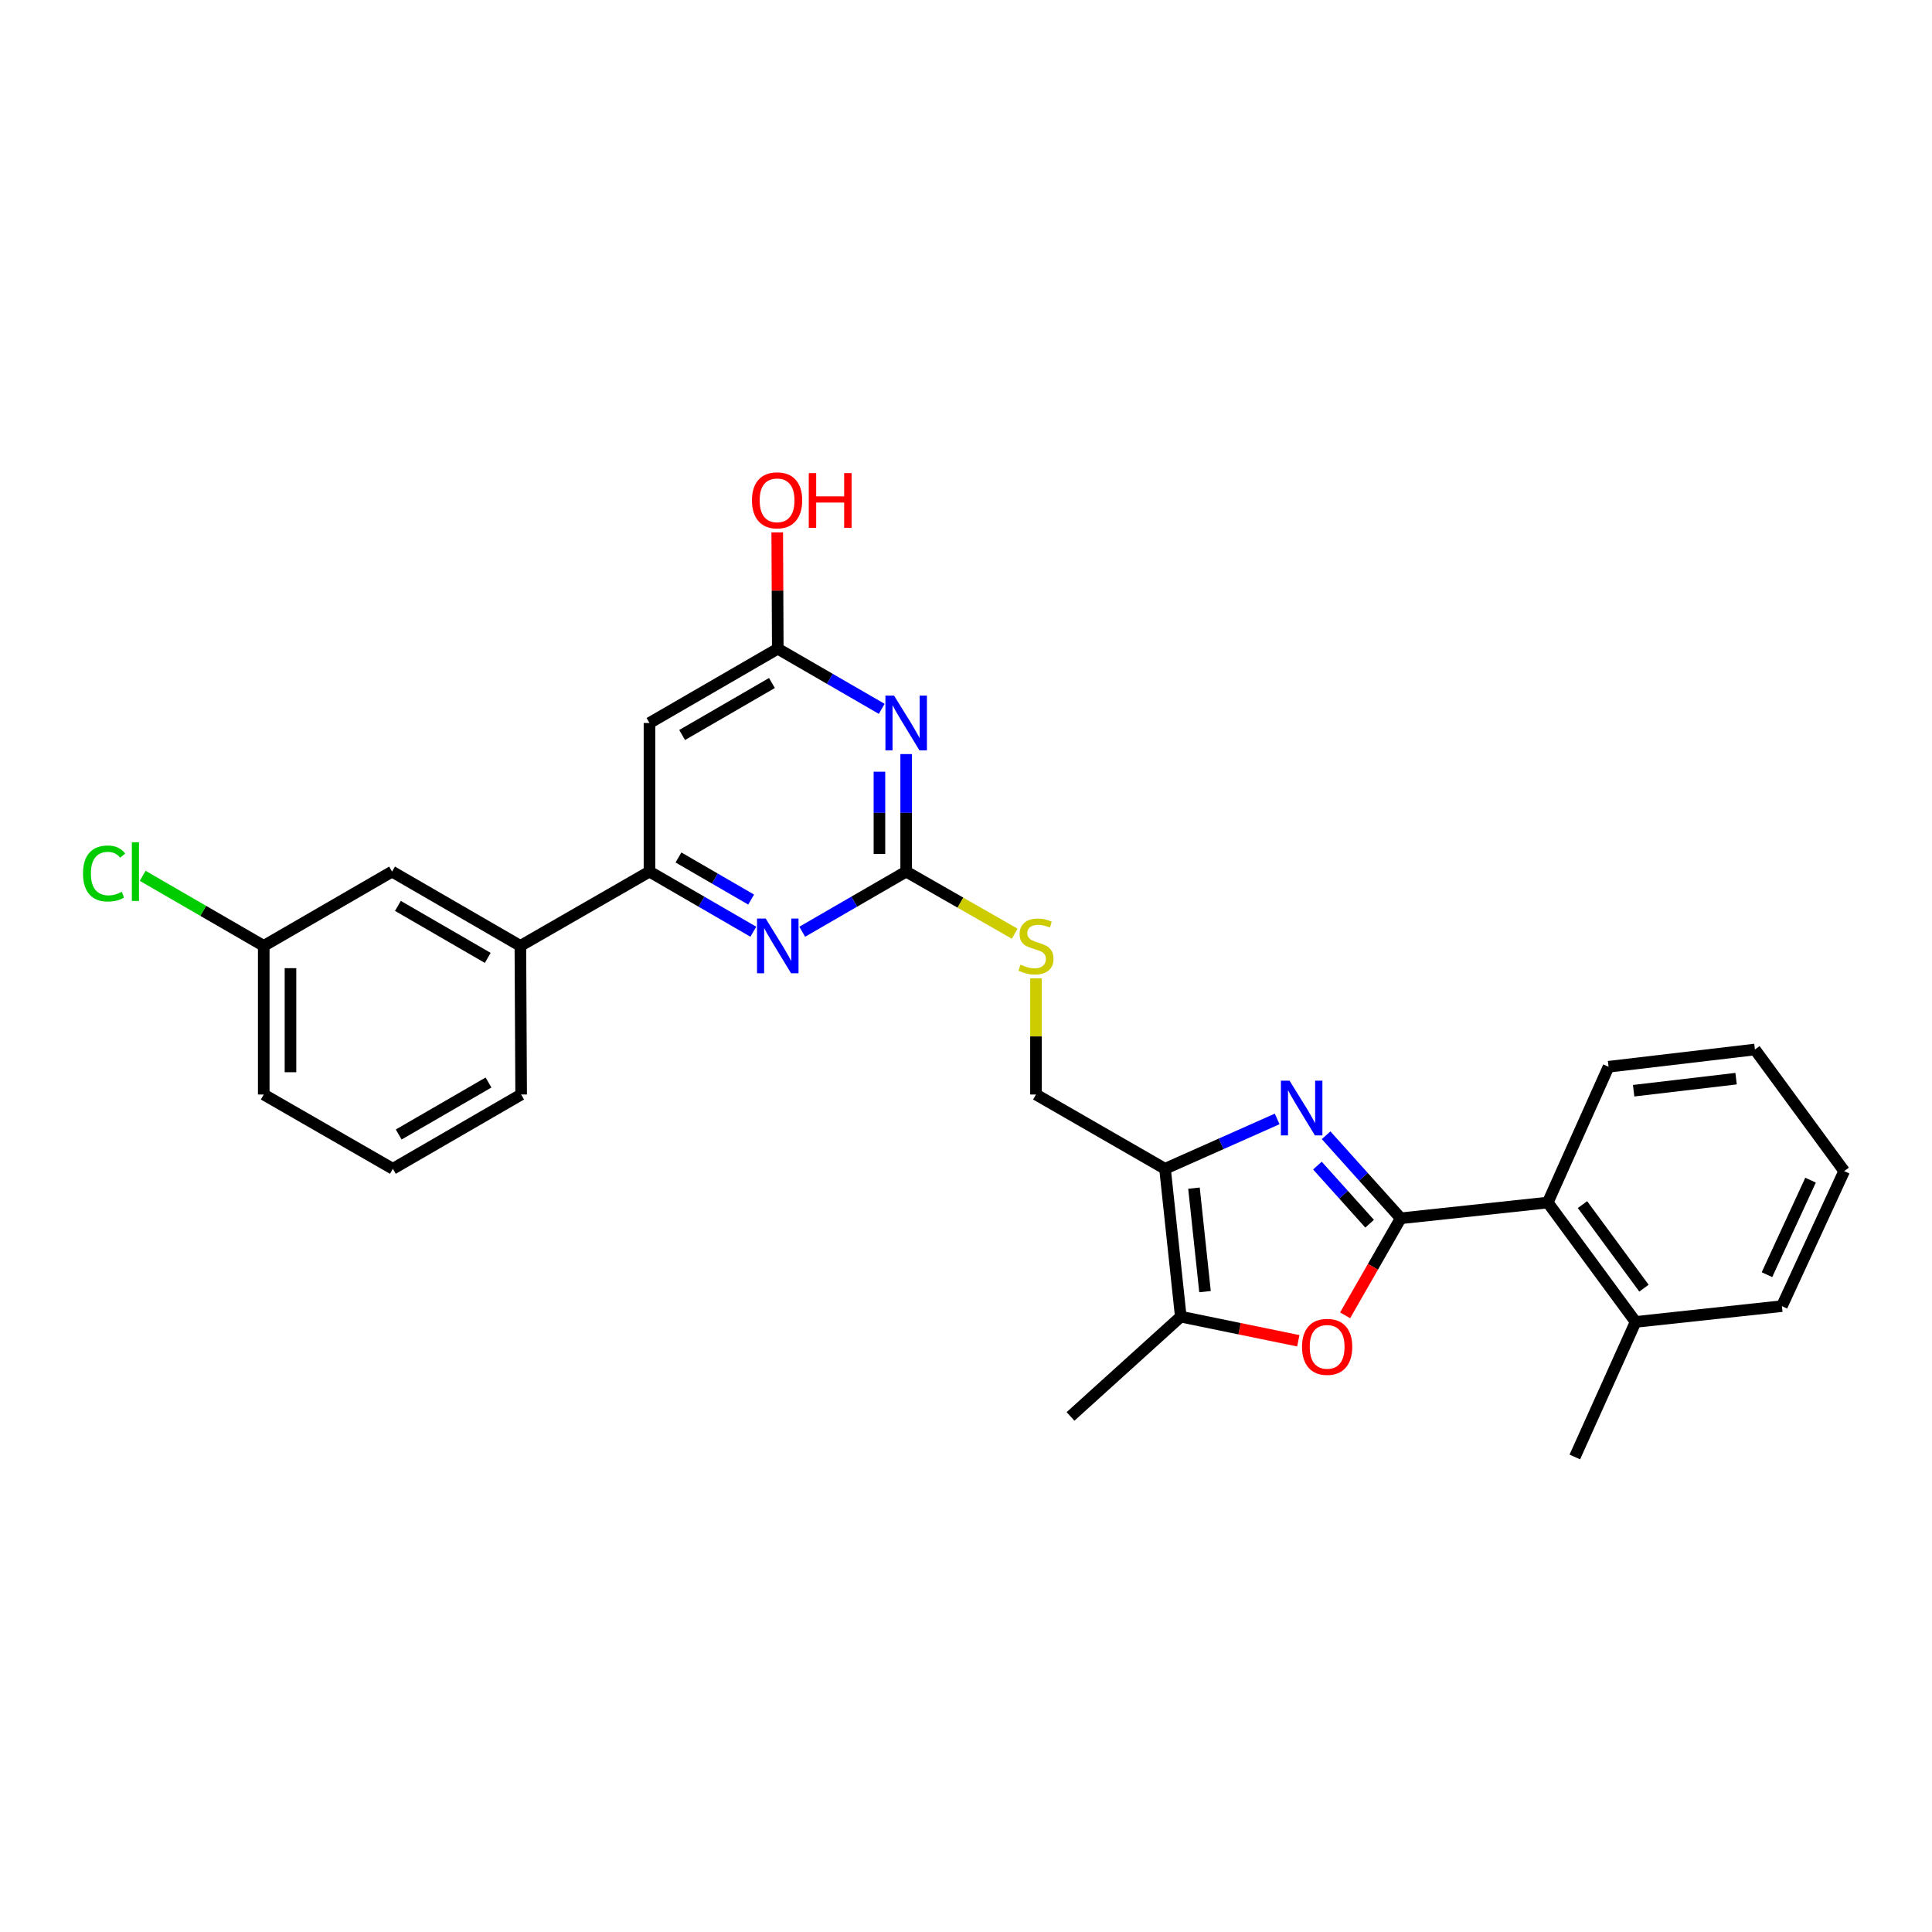 <?xml version='1.0' encoding='iso-8859-1'?>
<svg version='1.1' baseProfile='full'
              xmlns='http://www.w3.org/2000/svg'
                      xmlns:rdkit='http://www.rdkit.org/xml'
                      xmlns:xlink='http://www.w3.org/1999/xlink'
                  xml:space='preserve'
width='1000px' height='1000px' viewBox='0 0 1000 1000'>
<!-- END OF HEADER -->
<rect style='opacity:1.0;fill:#FFFFFF;stroke:none' width='1000' height='1000' x='0' y='0'> </rect>
<path class='bond-0' d='M 725.004,630.587 L 705.697,609.096' style='fill:none;fill-rule:evenodd;stroke:#000000;stroke-width:6px;stroke-linecap:butt;stroke-linejoin:miter;stroke-opacity:1' />
<path class='bond-0' d='M 705.697,609.096 L 686.39,587.606' style='fill:none;fill-rule:evenodd;stroke:#0000FF;stroke-width:6px;stroke-linecap:butt;stroke-linejoin:miter;stroke-opacity:1' />
<path class='bond-0' d='M 708.916,633.389 L 695.401,618.346' style='fill:none;fill-rule:evenodd;stroke:#000000;stroke-width:6px;stroke-linecap:butt;stroke-linejoin:miter;stroke-opacity:1' />
<path class='bond-0' d='M 695.401,618.346 L 681.886,603.303' style='fill:none;fill-rule:evenodd;stroke:#0000FF;stroke-width:6px;stroke-linecap:butt;stroke-linejoin:miter;stroke-opacity:1' />
<path class='bond-2' d='M 725.004,630.587 L 710.617,655.699' style='fill:none;fill-rule:evenodd;stroke:#000000;stroke-width:6px;stroke-linecap:butt;stroke-linejoin:miter;stroke-opacity:1' />
<path class='bond-2' d='M 710.617,655.699 L 696.229,680.81' style='fill:none;fill-rule:evenodd;stroke:#FF0000;stroke-width:6px;stroke-linecap:butt;stroke-linejoin:miter;stroke-opacity:1' />
<path class='bond-10' d='M 725.004,630.587 L 801.121,622.436' style='fill:none;fill-rule:evenodd;stroke:#000000;stroke-width:6px;stroke-linecap:butt;stroke-linejoin:miter;stroke-opacity:1' />
<path class='bond-1' d='M 661.057,579.153 L 632.036,592.06' style='fill:none;fill-rule:evenodd;stroke:#0000FF;stroke-width:6px;stroke-linecap:butt;stroke-linejoin:miter;stroke-opacity:1' />
<path class='bond-1' d='M 632.036,592.06 L 603.014,604.966' style='fill:none;fill-rule:evenodd;stroke:#000000;stroke-width:6px;stroke-linecap:butt;stroke-linejoin:miter;stroke-opacity:1' />
<path class='bond-13' d='M 603.014,604.966 L 536.224,566.519' style='fill:none;fill-rule:evenodd;stroke:#000000;stroke-width:6px;stroke-linecap:butt;stroke-linejoin:miter;stroke-opacity:1' />
<path class='bond-28' d='M 603.014,604.966 L 611.172,681.498' style='fill:none;fill-rule:evenodd;stroke:#000000;stroke-width:6px;stroke-linecap:butt;stroke-linejoin:miter;stroke-opacity:1' />
<path class='bond-28' d='M 618,614.979 L 623.711,668.551' style='fill:none;fill-rule:evenodd;stroke:#000000;stroke-width:6px;stroke-linecap:butt;stroke-linejoin:miter;stroke-opacity:1' />
<path class='bond-5' d='M 671.994,693.98 L 641.583,687.739' style='fill:none;fill-rule:evenodd;stroke:#FF0000;stroke-width:6px;stroke-linecap:butt;stroke-linejoin:miter;stroke-opacity:1' />
<path class='bond-5' d='M 641.583,687.739 L 611.172,681.498' style='fill:none;fill-rule:evenodd;stroke:#000000;stroke-width:6px;stroke-linecap:butt;stroke-linejoin:miter;stroke-opacity:1' />
<path class='bond-3' d='M 469.035,390.308 L 469.035,420.725' style='fill:none;fill-rule:evenodd;stroke:#0000FF;stroke-width:6px;stroke-linecap:butt;stroke-linejoin:miter;stroke-opacity:1' />
<path class='bond-3' d='M 469.035,420.725 L 469.035,451.141' style='fill:none;fill-rule:evenodd;stroke:#000000;stroke-width:6px;stroke-linecap:butt;stroke-linejoin:miter;stroke-opacity:1' />
<path class='bond-3' d='M 455.195,399.433 L 455.195,420.725' style='fill:none;fill-rule:evenodd;stroke:#0000FF;stroke-width:6px;stroke-linecap:butt;stroke-linejoin:miter;stroke-opacity:1' />
<path class='bond-3' d='M 455.195,420.725 L 455.195,442.017' style='fill:none;fill-rule:evenodd;stroke:#000000;stroke-width:6px;stroke-linecap:butt;stroke-linejoin:miter;stroke-opacity:1' />
<path class='bond-9' d='M 456.376,366.902 L 429.476,351.34' style='fill:none;fill-rule:evenodd;stroke:#0000FF;stroke-width:6px;stroke-linecap:butt;stroke-linejoin:miter;stroke-opacity:1' />
<path class='bond-9' d='M 429.476,351.34 L 402.577,335.779' style='fill:none;fill-rule:evenodd;stroke:#000000;stroke-width:6px;stroke-linecap:butt;stroke-linejoin:miter;stroke-opacity:1' />
<path class='bond-4' d='M 469.035,451.141 L 497.122,467.213' style='fill:none;fill-rule:evenodd;stroke:#000000;stroke-width:6px;stroke-linecap:butt;stroke-linejoin:miter;stroke-opacity:1' />
<path class='bond-4' d='M 497.122,467.213 L 525.209,483.285' style='fill:none;fill-rule:evenodd;stroke:#CCCC00;stroke-width:6px;stroke-linecap:butt;stroke-linejoin:miter;stroke-opacity:1' />
<path class='bond-6' d='M 469.035,451.141 L 442.136,466.703' style='fill:none;fill-rule:evenodd;stroke:#000000;stroke-width:6px;stroke-linecap:butt;stroke-linejoin:miter;stroke-opacity:1' />
<path class='bond-6' d='M 442.136,466.703 L 415.236,482.264' style='fill:none;fill-rule:evenodd;stroke:#0000FF;stroke-width:6px;stroke-linecap:butt;stroke-linejoin:miter;stroke-opacity:1' />
<path class='bond-19' d='M 611.172,681.498 L 554.094,733.147' style='fill:none;fill-rule:evenodd;stroke:#000000;stroke-width:6px;stroke-linecap:butt;stroke-linejoin:miter;stroke-opacity:1' />
<path class='bond-7' d='M 389.918,482.259 L 363.045,466.7' style='fill:none;fill-rule:evenodd;stroke:#0000FF;stroke-width:6px;stroke-linecap:butt;stroke-linejoin:miter;stroke-opacity:1' />
<path class='bond-7' d='M 363.045,466.7 L 336.172,451.141' style='fill:none;fill-rule:evenodd;stroke:#000000;stroke-width:6px;stroke-linecap:butt;stroke-linejoin:miter;stroke-opacity:1' />
<path class='bond-7' d='M 388.791,465.614 L 369.98,454.722' style='fill:none;fill-rule:evenodd;stroke:#0000FF;stroke-width:6px;stroke-linecap:butt;stroke-linejoin:miter;stroke-opacity:1' />
<path class='bond-7' d='M 369.98,454.722 L 351.169,443.831' style='fill:none;fill-rule:evenodd;stroke:#000000;stroke-width:6px;stroke-linecap:butt;stroke-linejoin:miter;stroke-opacity:1' />
<path class='bond-8' d='M 336.172,451.141 L 336.172,374.225' style='fill:none;fill-rule:evenodd;stroke:#000000;stroke-width:6px;stroke-linecap:butt;stroke-linejoin:miter;stroke-opacity:1' />
<path class='bond-11' d='M 336.172,451.141 L 269.344,489.588' style='fill:none;fill-rule:evenodd;stroke:#000000;stroke-width:6px;stroke-linecap:butt;stroke-linejoin:miter;stroke-opacity:1' />
<path class='bond-30' d='M 336.172,374.225 L 402.577,335.779' style='fill:none;fill-rule:evenodd;stroke:#000000;stroke-width:6px;stroke-linecap:butt;stroke-linejoin:miter;stroke-opacity:1' />
<path class='bond-30' d='M 353.068,380.436 L 399.551,353.524' style='fill:none;fill-rule:evenodd;stroke:#000000;stroke-width:6px;stroke-linecap:butt;stroke-linejoin:miter;stroke-opacity:1' />
<path class='bond-17' d='M 402.577,335.779 L 402.435,305.674' style='fill:none;fill-rule:evenodd;stroke:#000000;stroke-width:6px;stroke-linecap:butt;stroke-linejoin:miter;stroke-opacity:1' />
<path class='bond-17' d='M 402.435,305.674 L 402.294,275.568' style='fill:none;fill-rule:evenodd;stroke:#FF0000;stroke-width:6px;stroke-linecap:butt;stroke-linejoin:miter;stroke-opacity:1' />
<path class='bond-15' d='M 801.121,622.436 L 846.588,684.22' style='fill:none;fill-rule:evenodd;stroke:#000000;stroke-width:6px;stroke-linecap:butt;stroke-linejoin:miter;stroke-opacity:1' />
<path class='bond-15' d='M 819.088,623.5 L 850.915,666.748' style='fill:none;fill-rule:evenodd;stroke:#000000;stroke-width:6px;stroke-linecap:butt;stroke-linejoin:miter;stroke-opacity:1' />
<path class='bond-21' d='M 801.121,622.436 L 832.585,552.148' style='fill:none;fill-rule:evenodd;stroke:#000000;stroke-width:6px;stroke-linecap:butt;stroke-linejoin:miter;stroke-opacity:1' />
<path class='bond-14' d='M 269.344,489.588 L 202.924,451.141' style='fill:none;fill-rule:evenodd;stroke:#000000;stroke-width:6px;stroke-linecap:butt;stroke-linejoin:miter;stroke-opacity:1' />
<path class='bond-14' d='M 252.448,495.8 L 205.953,468.887' style='fill:none;fill-rule:evenodd;stroke:#000000;stroke-width:6px;stroke-linecap:butt;stroke-linejoin:miter;stroke-opacity:1' />
<path class='bond-20' d='M 269.344,489.588 L 269.744,566.519' style='fill:none;fill-rule:evenodd;stroke:#000000;stroke-width:6px;stroke-linecap:butt;stroke-linejoin:miter;stroke-opacity:1' />
<path class='bond-12' d='M 536.224,506.391 L 536.224,536.455' style='fill:none;fill-rule:evenodd;stroke:#CCCC00;stroke-width:6px;stroke-linecap:butt;stroke-linejoin:miter;stroke-opacity:1' />
<path class='bond-12' d='M 536.224,536.455 L 536.224,566.519' style='fill:none;fill-rule:evenodd;stroke:#000000;stroke-width:6px;stroke-linecap:butt;stroke-linejoin:miter;stroke-opacity:1' />
<path class='bond-16' d='M 202.924,451.141 L 136.512,489.588' style='fill:none;fill-rule:evenodd;stroke:#000000;stroke-width:6px;stroke-linecap:butt;stroke-linejoin:miter;stroke-opacity:1' />
<path class='bond-23' d='M 846.588,684.22 L 815.131,754.123' style='fill:none;fill-rule:evenodd;stroke:#000000;stroke-width:6px;stroke-linecap:butt;stroke-linejoin:miter;stroke-opacity:1' />
<path class='bond-24' d='M 846.588,684.22 L 922.312,676.053' style='fill:none;fill-rule:evenodd;stroke:#000000;stroke-width:6px;stroke-linecap:butt;stroke-linejoin:miter;stroke-opacity:1' />
<path class='bond-18' d='M 136.512,489.588 L 105.181,471.453' style='fill:none;fill-rule:evenodd;stroke:#000000;stroke-width:6px;stroke-linecap:butt;stroke-linejoin:miter;stroke-opacity:1' />
<path class='bond-18' d='M 105.181,471.453 L 73.85,453.317' style='fill:none;fill-rule:evenodd;stroke:#00CC00;stroke-width:6px;stroke-linecap:butt;stroke-linejoin:miter;stroke-opacity:1' />
<path class='bond-31' d='M 136.512,489.588 L 136.512,566.519' style='fill:none;fill-rule:evenodd;stroke:#000000;stroke-width:6px;stroke-linecap:butt;stroke-linejoin:miter;stroke-opacity:1' />
<path class='bond-31' d='M 150.352,501.128 L 150.352,554.98' style='fill:none;fill-rule:evenodd;stroke:#000000;stroke-width:6px;stroke-linecap:butt;stroke-linejoin:miter;stroke-opacity:1' />
<path class='bond-22' d='M 269.744,566.519 L 203.339,604.966' style='fill:none;fill-rule:evenodd;stroke:#000000;stroke-width:6px;stroke-linecap:butt;stroke-linejoin:miter;stroke-opacity:1' />
<path class='bond-22' d='M 252.848,560.308 L 206.365,587.221' style='fill:none;fill-rule:evenodd;stroke:#000000;stroke-width:6px;stroke-linecap:butt;stroke-linejoin:miter;stroke-opacity:1' />
<path class='bond-26' d='M 832.585,552.148 L 908.34,543.221' style='fill:none;fill-rule:evenodd;stroke:#000000;stroke-width:6px;stroke-linecap:butt;stroke-linejoin:miter;stroke-opacity:1' />
<path class='bond-26' d='M 845.569,564.555 L 898.597,558.306' style='fill:none;fill-rule:evenodd;stroke:#000000;stroke-width:6px;stroke-linecap:butt;stroke-linejoin:miter;stroke-opacity:1' />
<path class='bond-25' d='M 203.339,604.966 L 136.512,566.519' style='fill:none;fill-rule:evenodd;stroke:#000000;stroke-width:6px;stroke-linecap:butt;stroke-linejoin:miter;stroke-opacity:1' />
<path class='bond-29' d='M 922.312,676.053 L 954.545,606.158' style='fill:none;fill-rule:evenodd;stroke:#000000;stroke-width:6px;stroke-linecap:butt;stroke-linejoin:miter;stroke-opacity:1' />
<path class='bond-29' d='M 914.578,659.773 L 937.142,610.846' style='fill:none;fill-rule:evenodd;stroke:#000000;stroke-width:6px;stroke-linecap:butt;stroke-linejoin:miter;stroke-opacity:1' />
<path class='bond-27' d='M 908.34,543.221 L 954.545,606.158' style='fill:none;fill-rule:evenodd;stroke:#000000;stroke-width:6px;stroke-linecap:butt;stroke-linejoin:miter;stroke-opacity:1' />
<path  class='atom-1' d='M 667.472 559.357
L 676.752 574.357
Q 677.672 575.837, 679.152 578.517
Q 680.632 581.197, 680.712 581.357
L 680.712 559.357
L 684.472 559.357
L 684.472 587.677
L 680.592 587.677
L 670.632 571.277
Q 669.472 569.357, 668.232 567.157
Q 667.032 564.957, 666.672 564.277
L 666.672 587.677
L 662.992 587.677
L 662.992 559.357
L 667.472 559.357
' fill='#0000FF'/>
<path  class='atom-3' d='M 673.927 697.125
Q 673.927 690.325, 677.287 686.525
Q 680.647 682.725, 686.927 682.725
Q 693.207 682.725, 696.567 686.525
Q 699.927 690.325, 699.927 697.125
Q 699.927 704.005, 696.527 707.925
Q 693.127 711.805, 686.927 711.805
Q 680.687 711.805, 677.287 707.925
Q 673.927 704.045, 673.927 697.125
M 686.927 708.605
Q 691.247 708.605, 693.567 705.725
Q 695.927 702.805, 695.927 697.125
Q 695.927 691.565, 693.567 688.765
Q 691.247 685.925, 686.927 685.925
Q 682.607 685.925, 680.247 688.725
Q 677.927 691.525, 677.927 697.125
Q 677.927 702.845, 680.247 705.725
Q 682.607 708.605, 686.927 708.605
' fill='#FF0000'/>
<path  class='atom-4' d='M 462.775 360.065
L 472.055 375.065
Q 472.975 376.545, 474.455 379.225
Q 475.935 381.905, 476.015 382.065
L 476.015 360.065
L 479.775 360.065
L 479.775 388.385
L 475.895 388.385
L 465.935 371.985
Q 464.775 370.065, 463.535 367.865
Q 462.335 365.665, 461.975 364.985
L 461.975 388.385
L 458.295 388.385
L 458.295 360.065
L 462.775 360.065
' fill='#0000FF'/>
<path  class='atom-7' d='M 396.317 475.428
L 405.597 490.428
Q 406.517 491.908, 407.997 494.588
Q 409.477 497.268, 409.557 497.428
L 409.557 475.428
L 413.317 475.428
L 413.317 503.748
L 409.437 503.748
L 399.477 487.348
Q 398.317 485.428, 397.077 483.228
Q 395.877 481.028, 395.517 480.348
L 395.517 503.748
L 391.837 503.748
L 391.837 475.428
L 396.317 475.428
' fill='#0000FF'/>
<path  class='atom-13' d='M 528.224 499.308
Q 528.544 499.428, 529.864 499.988
Q 531.184 500.548, 532.624 500.908
Q 534.104 501.228, 535.544 501.228
Q 538.224 501.228, 539.784 499.948
Q 541.344 498.628, 541.344 496.348
Q 541.344 494.788, 540.544 493.828
Q 539.784 492.868, 538.584 492.348
Q 537.384 491.828, 535.384 491.228
Q 532.864 490.468, 531.344 489.748
Q 529.864 489.028, 528.784 487.508
Q 527.744 485.988, 527.744 483.428
Q 527.744 479.868, 530.144 477.668
Q 532.584 475.468, 537.384 475.468
Q 540.664 475.468, 544.384 477.028
L 543.464 480.108
Q 540.064 478.708, 537.504 478.708
Q 534.744 478.708, 533.224 479.868
Q 531.704 480.988, 531.744 482.948
Q 531.744 484.468, 532.504 485.388
Q 533.304 486.308, 534.424 486.828
Q 535.584 487.348, 537.504 487.948
Q 540.064 488.748, 541.584 489.548
Q 543.104 490.348, 544.184 491.988
Q 545.304 493.588, 545.304 496.348
Q 545.304 500.268, 542.664 502.388
Q 540.064 504.468, 535.704 504.468
Q 533.184 504.468, 531.264 503.908
Q 529.384 503.388, 527.144 502.468
L 528.224 499.308
' fill='#CCCC00'/>
<path  class='atom-18' d='M 389.215 258.966
Q 389.215 252.166, 392.575 248.366
Q 395.935 244.566, 402.215 244.566
Q 408.495 244.566, 411.855 248.366
Q 415.215 252.166, 415.215 258.966
Q 415.215 265.846, 411.815 269.766
Q 408.415 273.646, 402.215 273.646
Q 395.975 273.646, 392.575 269.766
Q 389.215 265.886, 389.215 258.966
M 402.215 270.446
Q 406.535 270.446, 408.855 267.566
Q 411.215 264.646, 411.215 258.966
Q 411.215 253.406, 408.855 250.606
Q 406.535 247.766, 402.215 247.766
Q 397.895 247.766, 395.535 250.566
Q 393.215 253.366, 393.215 258.966
Q 393.215 264.686, 395.535 267.566
Q 397.895 270.446, 402.215 270.446
' fill='#FF0000'/>
<path  class='atom-18' d='M 418.615 244.886
L 422.455 244.886
L 422.455 256.926
L 436.935 256.926
L 436.935 244.886
L 440.775 244.886
L 440.775 273.206
L 436.935 273.206
L 436.935 260.126
L 422.455 260.126
L 422.455 273.206
L 418.615 273.206
L 418.615 244.886
' fill='#FF0000'/>
<path  class='atom-19' d='M 42.971 452.121
Q 42.971 445.081, 46.251 441.401
Q 49.571 437.681, 55.851 437.681
Q 61.691 437.681, 64.811 441.801
L 62.171 443.961
Q 59.891 440.961, 55.851 440.961
Q 51.571 440.961, 49.291 443.841
Q 47.051 446.681, 47.051 452.121
Q 47.051 457.721, 49.371 460.601
Q 51.731 463.481, 56.291 463.481
Q 59.411 463.481, 63.051 461.601
L 64.171 464.601
Q 62.691 465.561, 60.451 466.121
Q 58.211 466.681, 55.731 466.681
Q 49.571 466.681, 46.251 462.921
Q 42.971 459.161, 42.971 452.121
' fill='#00CC00'/>
<path  class='atom-19' d='M 68.251 435.961
L 71.931 435.961
L 71.931 466.321
L 68.251 466.321
L 68.251 435.961
' fill='#00CC00'/>
</svg>
